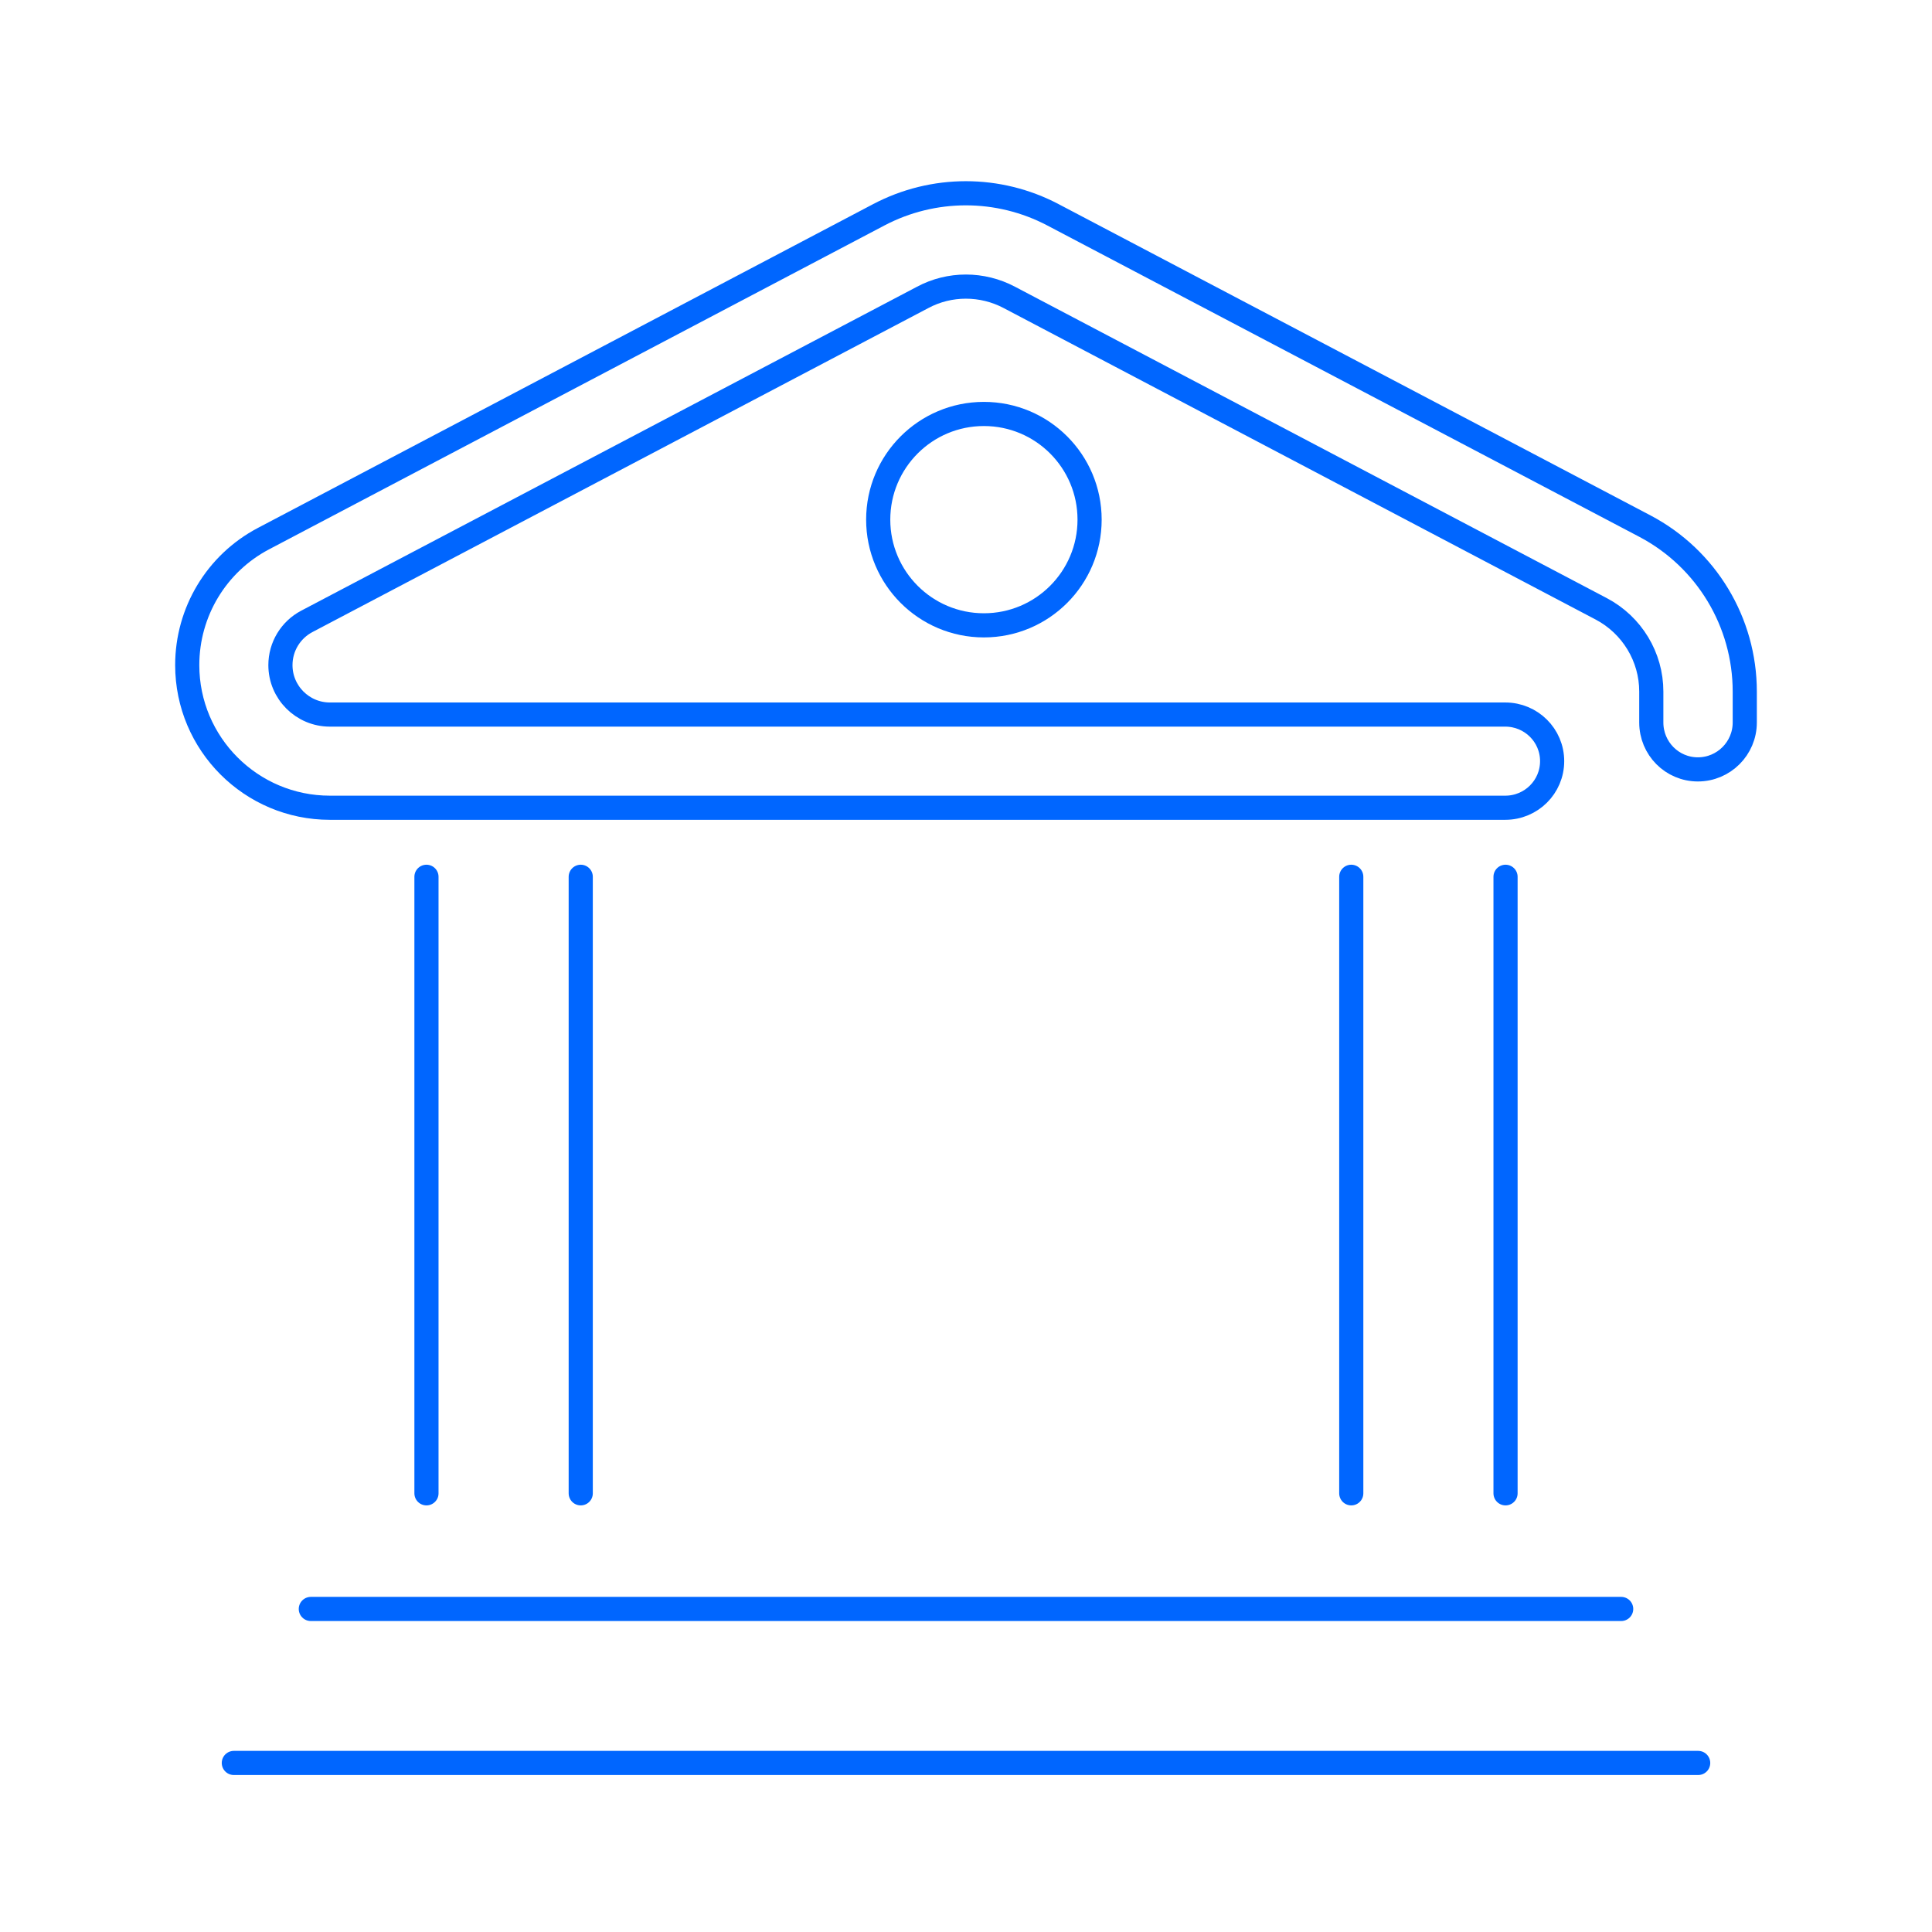 <svg width="68" height="68" viewBox="0 0 68 68" fill="none" xmlns="http://www.w3.org/2000/svg">
<path d="M61.41 24.34V25.43C61.41 26.34 60.67 27.08 59.76 27.08C58.85 27.08 58.12 26.34 58.12 25.43V24.34C58.12 23.12 57.44 22 56.36 21.43L35.53 10.47C34.57 9.96 33.42 9.96 32.47 10.47L10.8 21.87C10.23 22.17 9.87 22.76 9.87 23.41C9.87 24.37 10.65 25.15 11.61 25.15H52.98C53.89 25.15 54.63 25.88 54.63 26.79C54.63 27.7 53.89 28.43 52.98 28.43H11.61C8.84 28.43 6.59 26.18 6.59 23.41C6.59 21.54 7.62 19.83 9.27 18.96L30.93 7.56C32.85 6.55 35.14 6.55 37.06 7.56L57.9 18.52C60.06 19.66 61.41 21.9 61.41 24.34Z" stroke="#0066FF" stroke-width="0.85" stroke-linejoin="round"/>
<path d="M8.23 62.05H59.77" stroke="#0066FF" stroke-width="0.85" stroke-linecap="round" stroke-linejoin="round"/>
<path d="M10.94 56.63H57.06" stroke="#0066FF" stroke-width="0.85" stroke-linecap="round" stroke-linejoin="round"/>
<path d="M15.01 52.56V30.86" stroke="#0066FF" stroke-width="0.85" stroke-linecap="round" stroke-linejoin="round"/>
<path d="M20.44 52.56V30.86" stroke="#0066FF" stroke-width="0.85" stroke-linecap="round" stroke-linejoin="round"/>
<path d="M47.56 52.56V30.86" stroke="#0066FF" stroke-width="0.85" stroke-linecap="round" stroke-linejoin="round"/>
<path d="M52.99 52.56V30.86" stroke="#0066FF" stroke-width="0.85" stroke-linecap="round" stroke-linejoin="round"/>
<path d="M34.63 22.01C36.685 22.01 38.35 20.344 38.35 18.29C38.35 16.235 36.685 14.57 34.63 14.57C32.576 14.57 30.91 16.235 30.91 18.29C30.91 20.344 32.576 22.01 34.63 22.01Z" stroke="#0066FF" stroke-width="0.85" stroke-linejoin="round"/>
</svg>
